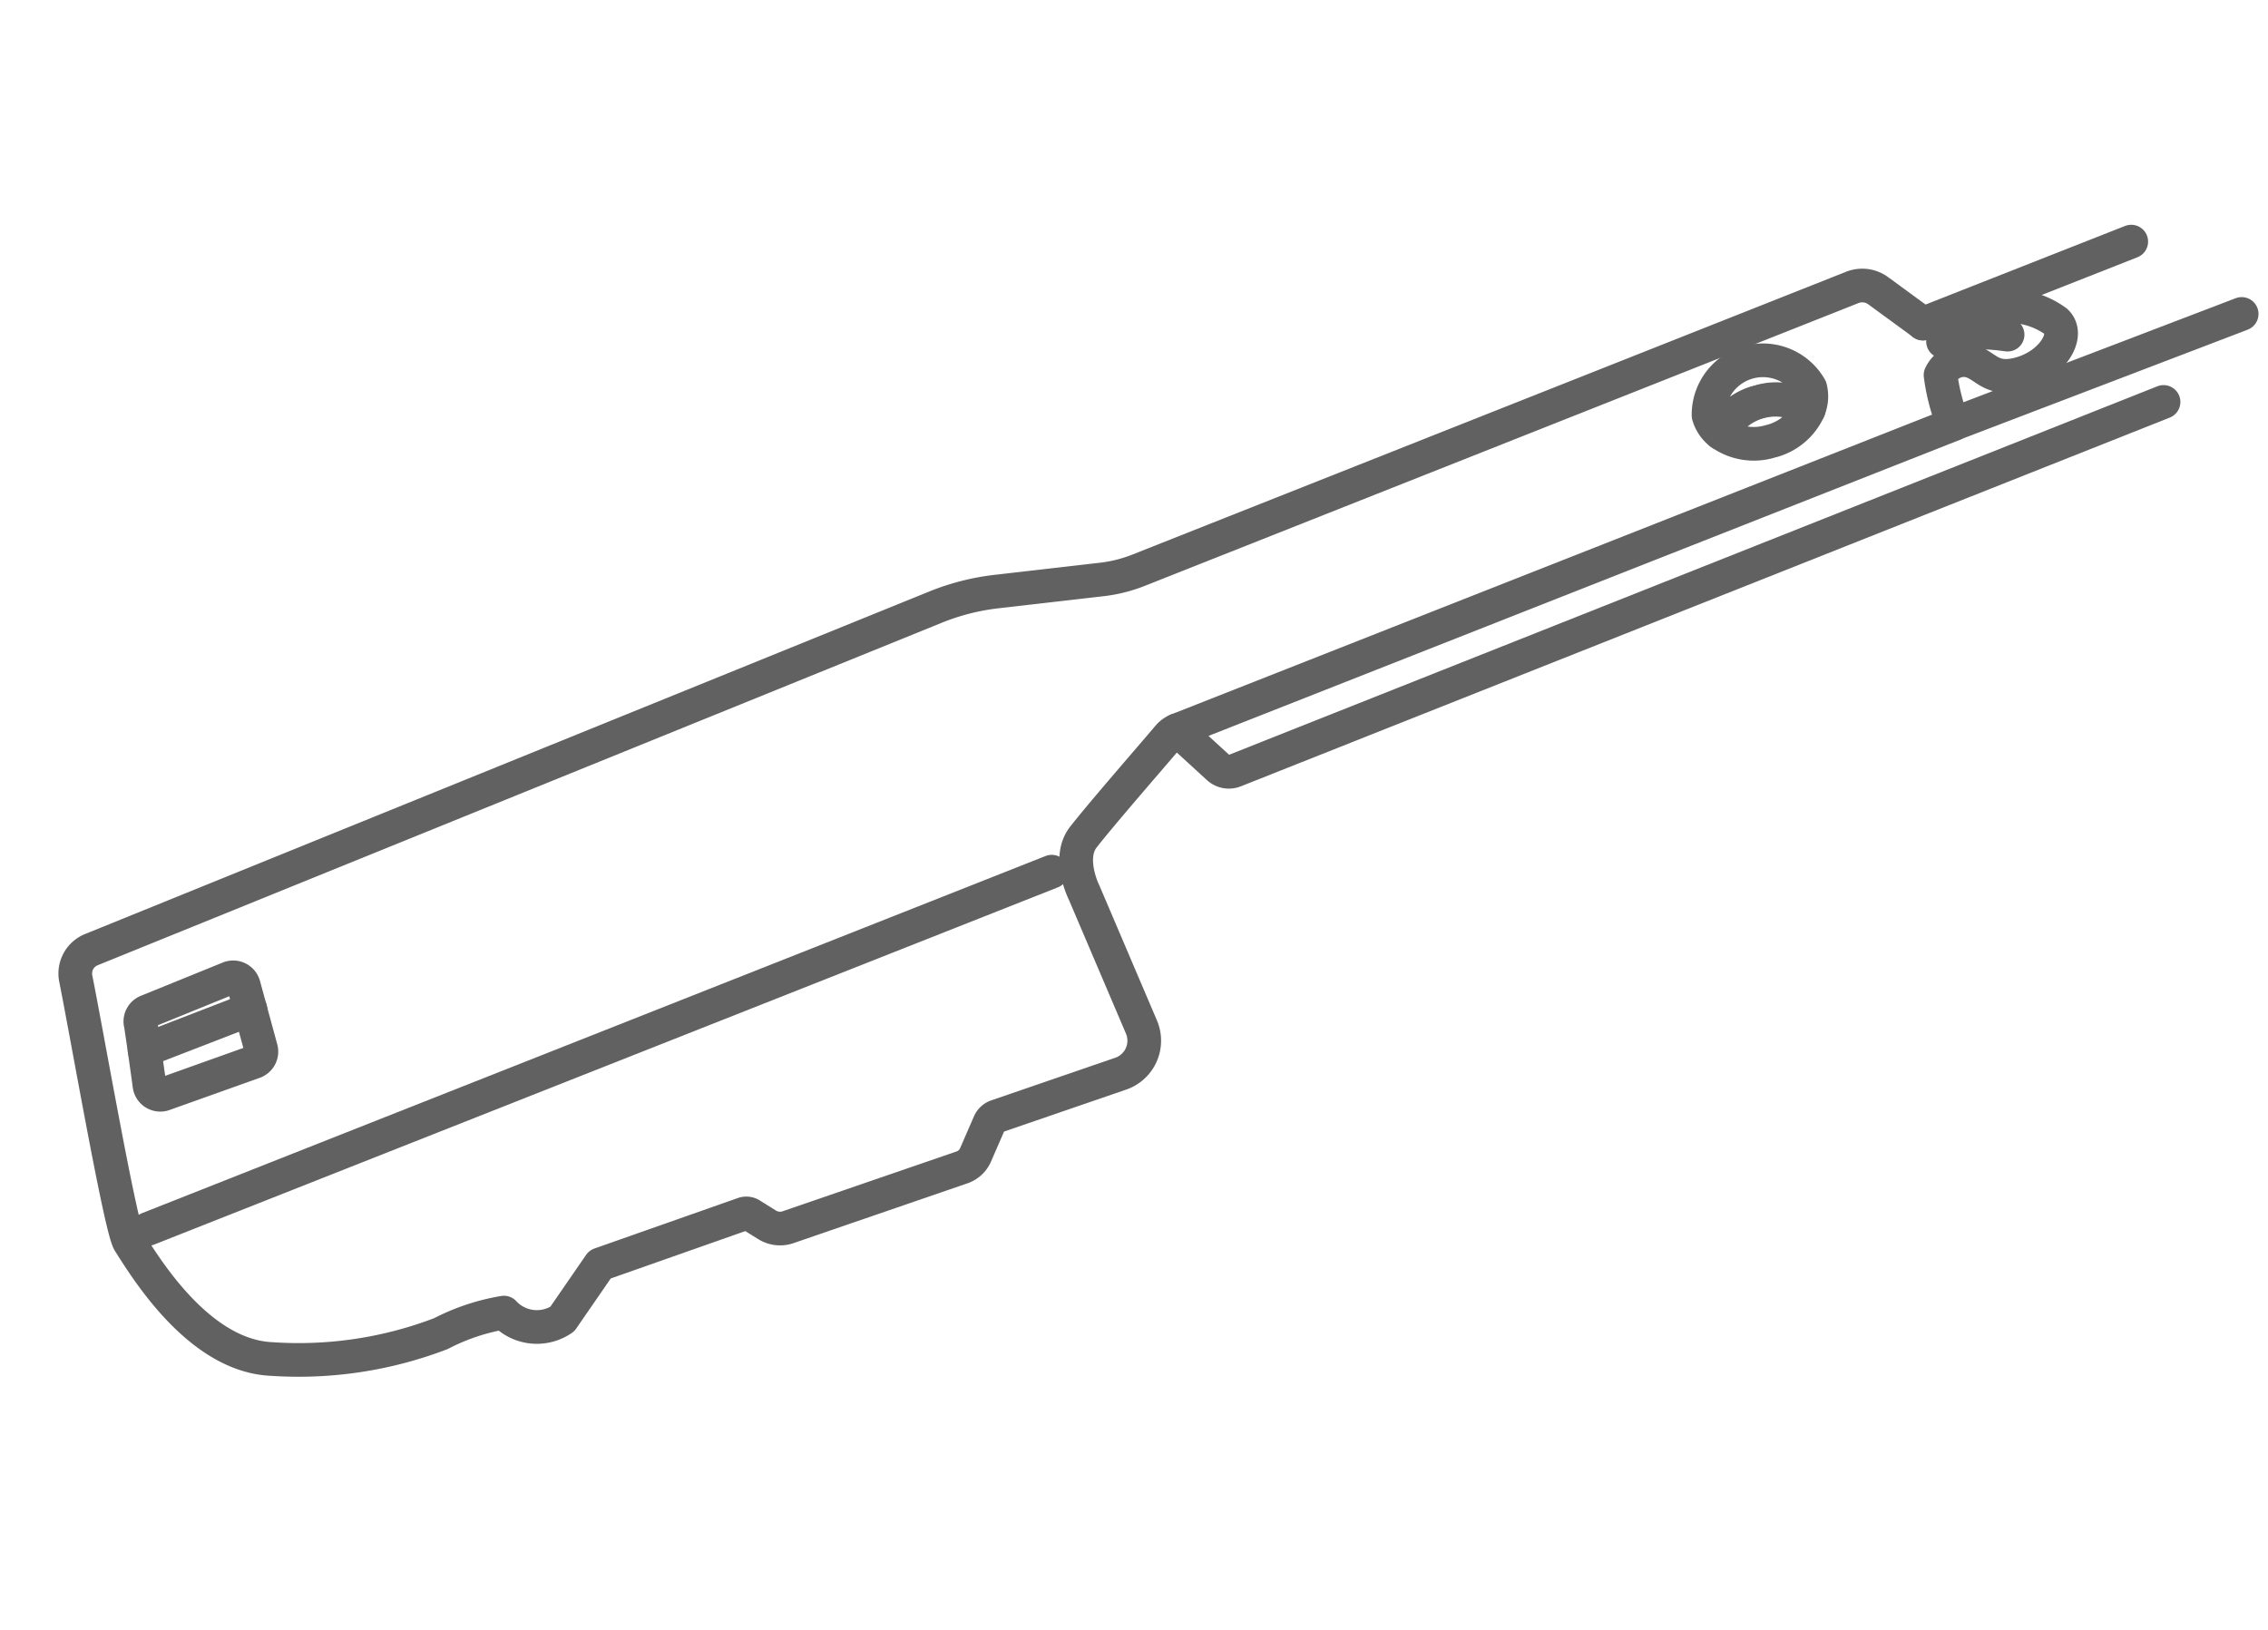 <svg xmlns="http://www.w3.org/2000/svg" width="67.358" height="48.423" viewBox="0 0 67.358 48.423">
  <g id="fit_top_lock" data-name="fit top lock" transform="translate(1.569 -52.626) rotate(9)">
    <path id="Path_9585" data-name="Path 9585" d="M64.595,60.8a5.374,5.374,0,0,0,1.63-.631,2.386,2.386,0,0,1,2.266-.044c.48.326.093,1.274-.794,1.688s-1.087-.149-1.648-.137a.766.766,0,0,0-.7.556,5.968,5.968,0,0,0,.605,1.385L44.608,76.195a.682.682,0,0,0-.233.233c-.342.568-1.593,2.561-2.026,3.346-.384.7.289,1.63.289,1.63l2.3,3.667a1.036,1.036,0,0,1-.391,1.465l-3.437,1.825a.37.37,0,0,0-.186.233l-.256.99a.682.682,0,0,1-.347.442L35.5,92.587a.729.729,0,0,1-.626.026L34.37,92.4a.256.256,0,0,0-.233,0l-3.979,2.151-.852,1.779a1.332,1.332,0,0,1-1.742.081,6.312,6.312,0,0,0-1.751.91,11.816,11.816,0,0,1-4.838,1.53c-2.11.247-4.049-1.991-4.731-2.771-.314-.361-2.135-5.7-2.794-7.486a.764.764,0,0,1,.326-.915l23.17-13.97a6.934,6.934,0,0,1,1.718-.74l3.027-.843a4.282,4.282,0,0,0,1.031-.438L62.355,60.069a.8.8,0,0,1,.775-.021Z" transform="translate(0 -8.02)" fill="none" stroke="#616161" stroke-linecap="round" stroke-linejoin="round" stroke-width="1"/>
    <path id="Path_9586" data-name="Path 9586" d="M22.619,181.749c.135.426.4,1.285.549,1.784a.324.324,0,0,0,.466.189l2.494-1.362a.326.326,0,0,0,.142-.419l-.8-1.777a.326.326,0,0,0-.466-.147l-2.247,1.357a.321.321,0,0,0-.142.375Z" transform="translate(-7.057 -100.161)" fill="none" stroke="#616161" stroke-linecap="round" stroke-linejoin="round" stroke-width="1"/>
    <line id="Line_40094" data-name="Line 40094" y1="14.678" x2="24.848" transform="translate(16.737 72.91)" fill="none" stroke="#616161" stroke-linecap="round" stroke-linejoin="round" stroke-width="1"/>
    <path id="Path_9587" data-name="Path 9587" d="M147.42,83.18l1.381.913a.466.466,0,0,0,.489.012L174.827,68.97" transform="translate(-102.812 -15.006)" fill="none" stroke="#616161" stroke-linecap="round" stroke-linejoin="round" stroke-width="1"/>
    <line id="Line_40095" data-name="Line 40095" y1="1.693" x2="2.915" transform="translate(15.804 80.671)" fill="none" stroke="#616161" stroke-linecap="round" stroke-linejoin="round" stroke-width="1"/>
    <path id="Path_9588" data-name="Path 9588" d="M209.229,72.773a1.676,1.676,0,0,1,1.483,0,1.013,1.013,0,0,0-.056-.643,1.616,1.616,0,0,0-2.855,1.283,1.008,1.008,0,0,0,.44.466,1.686,1.686,0,0,1,.987-1.106Z" transform="translate(-149.07 -16.939)" fill="none" stroke="#616161" stroke-linecap="round" stroke-linejoin="round" stroke-width="1"/>
    <path id="Path_9589" data-name="Path 9589" d="M211.479,77.6a1.676,1.676,0,0,0,.985-1.111A1.811,1.811,0,0,0,210,77.593,1.683,1.683,0,0,0,211.479,77.6Z" transform="translate(-150.821 -20.651)" fill="none" stroke="#616161" stroke-linecap="round" stroke-linejoin="round" stroke-width="1"/>
    <path id="Path_9590" data-name="Path 9590" d="M236.14,64.1s.331-.482,1.863-.5" transform="translate(-170.875 -10.886)" fill="none" stroke="#616161" stroke-linecap="round" stroke-linejoin="round" stroke-width="1"/>
    <line id="Line_40096" data-name="Line 40096" y1="3.374" x2="5.728" transform="translate(64.595 49.41)" fill="none" stroke="#616161" stroke-linecap="round" stroke-linejoin="round" stroke-width="1"/>
    <line id="Line_40097" data-name="Line 40097" y1="4.571" x2="7.944" transform="translate(65.954 51.019)" fill="none" stroke="#616161" stroke-linecap="round" stroke-linejoin="round" stroke-width="1"/>
  </g>
</svg>
